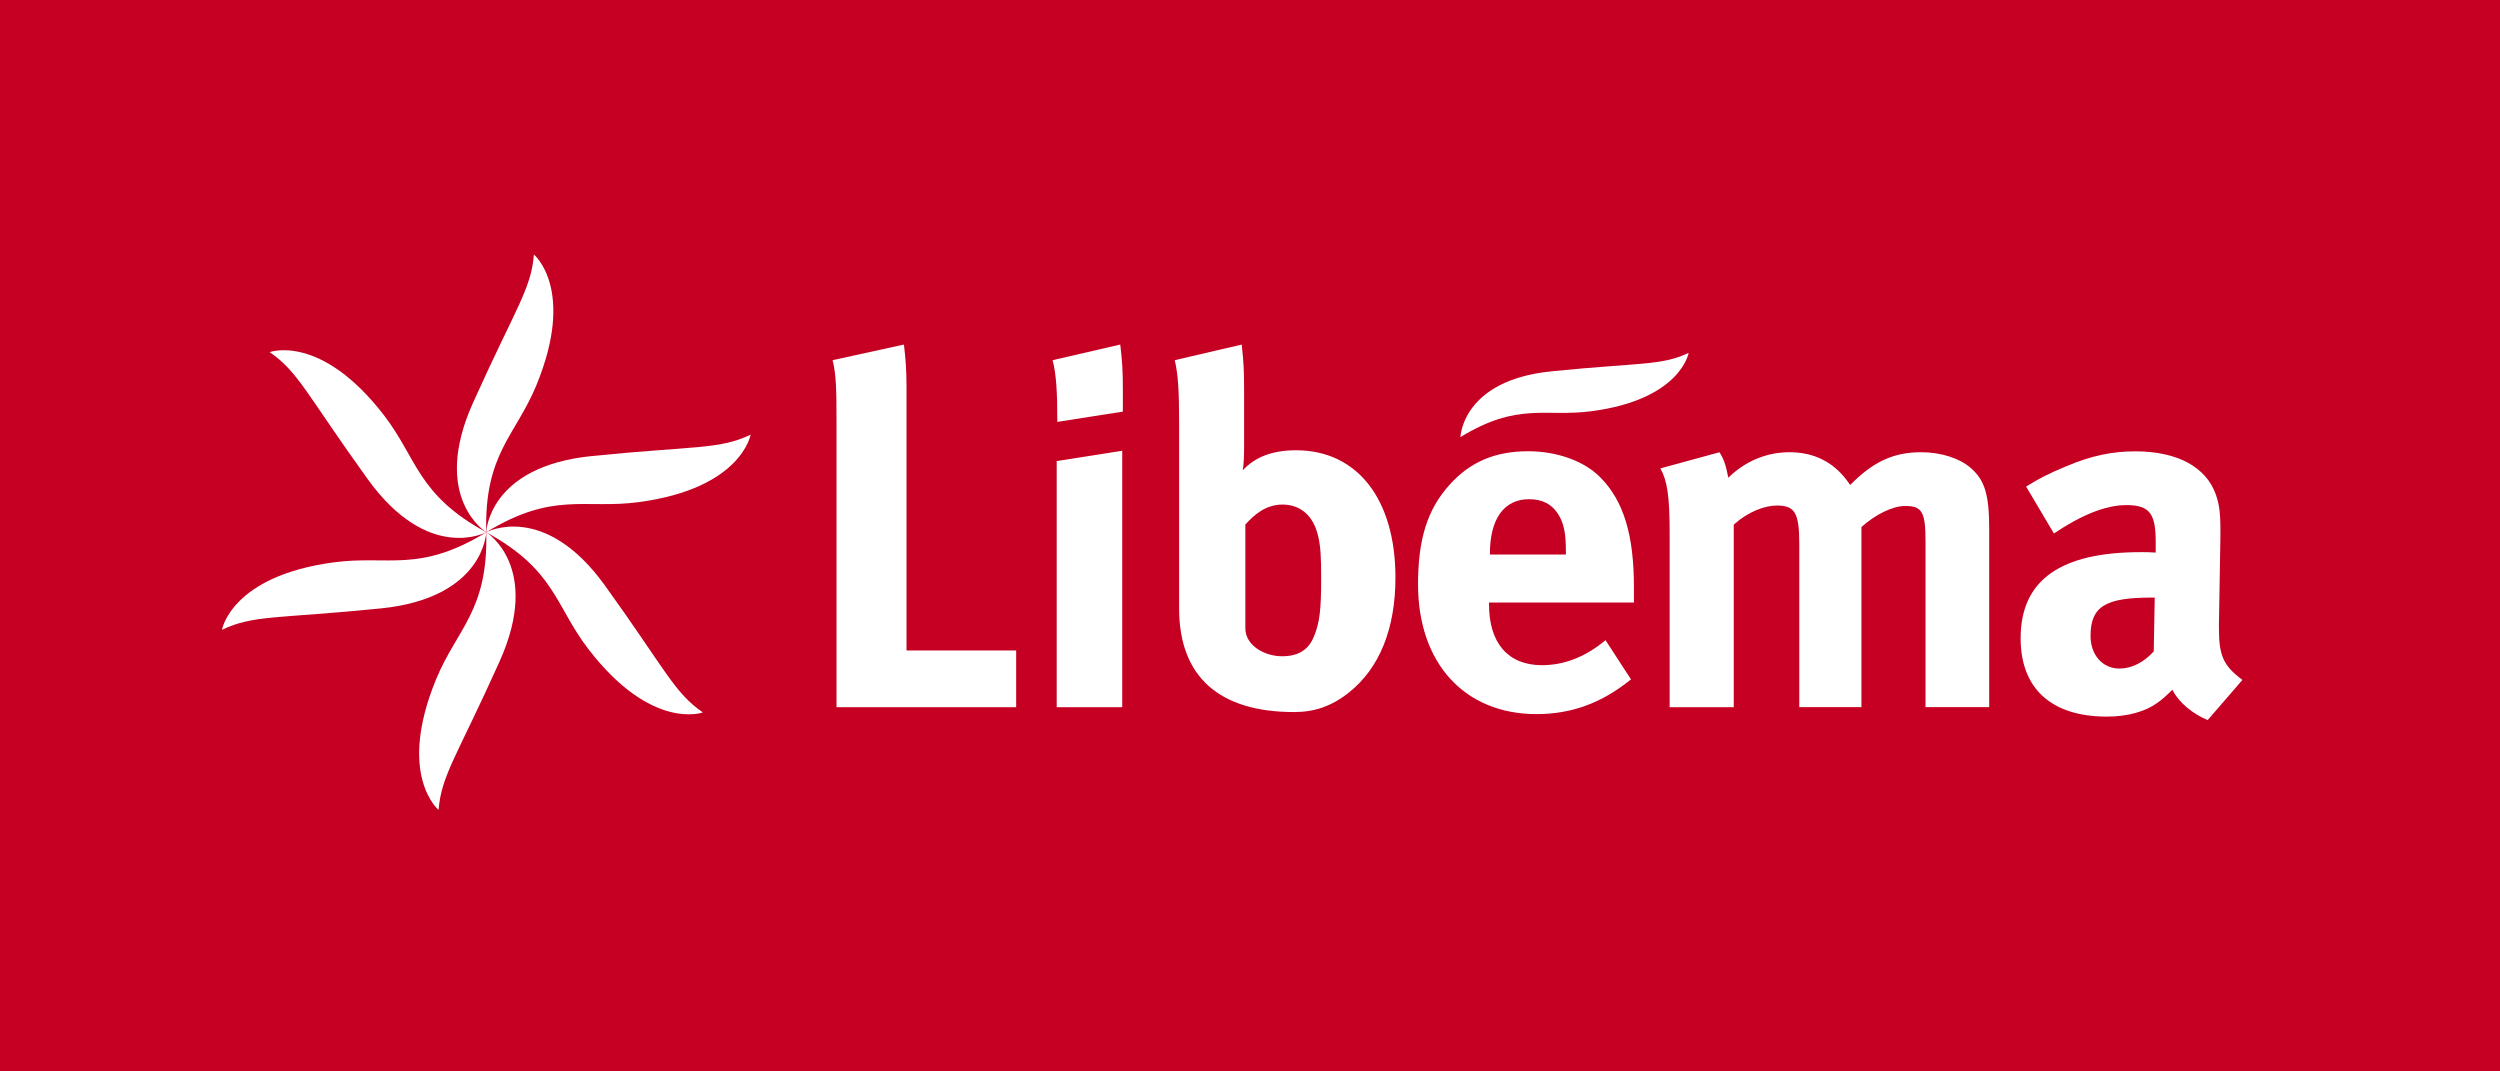 <?xml version="1.0" encoding="UTF-8"?><svg id="Laag_1" xmlns="http://www.w3.org/2000/svg" viewBox="0 0 280 120"><defs><style>.cls-1{fill:#c60022;}.cls-1,.cls-2{stroke-width:0px;}.cls-2{fill:#fff;}</style></defs><rect class="cls-1" width="280" height="120"/><polygon class="cls-2" points="125.69 50.48 125.69 79.21 118.35 79.21 118.35 51.64 125.69 50.48"/><path class="cls-2" d="M139.08,38.59l-7.51,1.75c.38,1.59.49,3.45.49,6.91v20.88c0,7.76,4.59,11.62,12.88,11.62,2.3,0,4.22-.66,6.14-2.19,3.45-2.74,5.21-7.18,5.21-12.88,0-8.77-4.28-14.25-11.13-14.25-2.58,0-4.55.71-5.98,2.25.11-.44.16-1.65.16-2.47v-6.63c0-1.92-.05-3.07-.27-4.99ZM139.47,58.76c.93-1.04,2.25-2.25,4.17-2.25s3.45,1.15,4,3.56c.27,1.21.33,2.25.33,4.77,0,3.45-.17,4.93-.82,6.47-.6,1.48-1.75,2.19-3.56,2.19-1.97,0-4.11-1.21-4.11-3.13v-11.62Z"/><path class="cls-2" d="M182.67,76.09c-3.24,2.63-6.63,3.89-10.58,3.89-8.06,0-13.27-5.7-13.27-14.53,0-5.04,1.04-8.39,3.51-11.13,2.3-2.58,5.1-3.78,8.83-3.78,3.23,0,6.3,1.1,8.11,2.96,2.58,2.63,3.73,6.41,3.73,12.28v1.7h-16.23v.22c0,4.33,2.14,6.8,5.92,6.8,2.52,0,4.88-.93,7.13-2.8l2.85,4.39ZM175.38,62.11v-.33c0-2.08-.22-3.18-.88-4.22-.71-1.1-1.76-1.65-3.24-1.65-2.8,0-4.39,2.19-4.39,6.09v.11h8.5Z"/><path class="cls-2" d="M192.58,50.65c.49.77.71,1.42.99,2.85,1.92-1.86,4.28-2.85,6.85-2.85,2.3,0,4.22.77,5.7,2.3.38.38.77.88,1.1,1.37,2.58-2.63,4.88-3.67,7.95-3.67,2.19,0,4.28.66,5.54,1.75,1.59,1.37,2.08,3.01,2.08,6.85v19.95h-7.13v-18.53c0-3.34-.38-4-2.3-4-1.37,0-3.29.93-4.88,2.36v20.17h-6.96v-18.25c0-3.51-.49-4.33-2.52-4.33-1.37,0-3.24.71-4.82,2.14v20.45h-7.18v-19.57c0-4.06-.27-5.81-1.04-7.18l6.63-1.81Z"/><path class="cls-2" d="M241.33,66.93l-.11,6.03c-1.1,1.21-2.47,1.92-3.84,1.92-1.86,0-3.24-1.48-3.24-3.67,0-3.34,1.75-4.28,6.85-4.28h.33ZM226.92,54.49l3.12,5.26c3.01-2.03,5.76-3.18,8.11-3.18,2.69,0,3.29,1.04,3.29,4.17v1.15c-.6-.05-1.1-.05-1.65-.05-8.94,0-13.48,3.07-13.48,9.65,0,5.59,3.4,8.77,9.65,8.77,2.3,0,4.28-.55,5.65-1.53.55-.38,1.15-.93,1.7-1.48.71,1.43,2.25,2.69,3.95,3.4l3.89-4.5c-2.14-1.59-2.63-2.74-2.63-5.76v-.49l.16-9.43c.05-3.02-.11-3.89-.49-5.04-1.09-3.13-4.33-4.88-9.04-4.88-2.58,0-4.93.49-7.68,1.65-1.97.82-3.07,1.37-4.55,2.3Z"/><path class="cls-2" d="M163.57,48.95s.18-6.35,10.18-7.36c10.01-1.01,12.34-.62,15.38-2.07,0,0-.87,5.2-10.84,6.53-5.24.7-8.25-1.06-14.73,2.91Z"/><path class="cls-2" d="M125.47,38.59l-7.58,1.75c.41,1.59.53,3.45.53,6.91l7.34-1.15v-2.52c0-1.92-.06-3.07-.29-4.99Z"/><path class="cls-2" d="M101.53,72.85v-29.69h0c-.01-1.67-.08-2.8-.29-4.57l-7.99,1.75c.41,1.59.44,3.45.44,6.91v31.96h20.12v-6.36h-12.28Z"/><path class="cls-2" d="M54.46,59.61s.21-7.35,11.8-8.53c11.59-1.17,14.29-.71,17.81-2.4,0,0-1.01,6.03-12.55,7.56-6.07.81-9.55-1.23-17.06,3.37Z"/><path class="cls-2" d="M54.46,59.61s-6.27-3.85-1.49-14.48c4.78-10.63,6.52-12.73,6.83-16.62,0,0,4.71,3.89.27,14.65-2.34,5.66-5.84,7.66-5.61,16.46Z"/><path class="cls-2" d="M54.46,59.61s-6.47,3.5-13.28-5.95c-6.81-9.45-7.76-12.02-10.98-14.22,0,0,5.72-2.14,12.82,7.09,3.73,4.85,3.71,8.88,11.45,13.09Z"/><path class="cls-2" d="M54.46,59.61s-.2,7.35-11.79,8.53c-11.59,1.17-14.29.71-17.81,2.4,0,0,1.01-6.03,12.55-7.56,6.07-.81,9.55,1.23,17.05-3.37Z"/><path class="cls-2" d="M54.46,59.61s6.27,3.85,1.49,14.48c-4.78,10.63-6.52,12.73-6.83,16.62,0,0-4.71-3.89-.27-14.65,2.34-5.66,5.84-7.66,5.61-16.46Z"/><path class="cls-2" d="M54.46,59.61s6.47-3.5,13.28,5.95c6.81,9.45,7.76,12.02,10.98,14.23,0,0-5.72,2.14-12.82-7.09-3.73-4.86-3.71-8.88-11.45-13.09Z"/></svg>